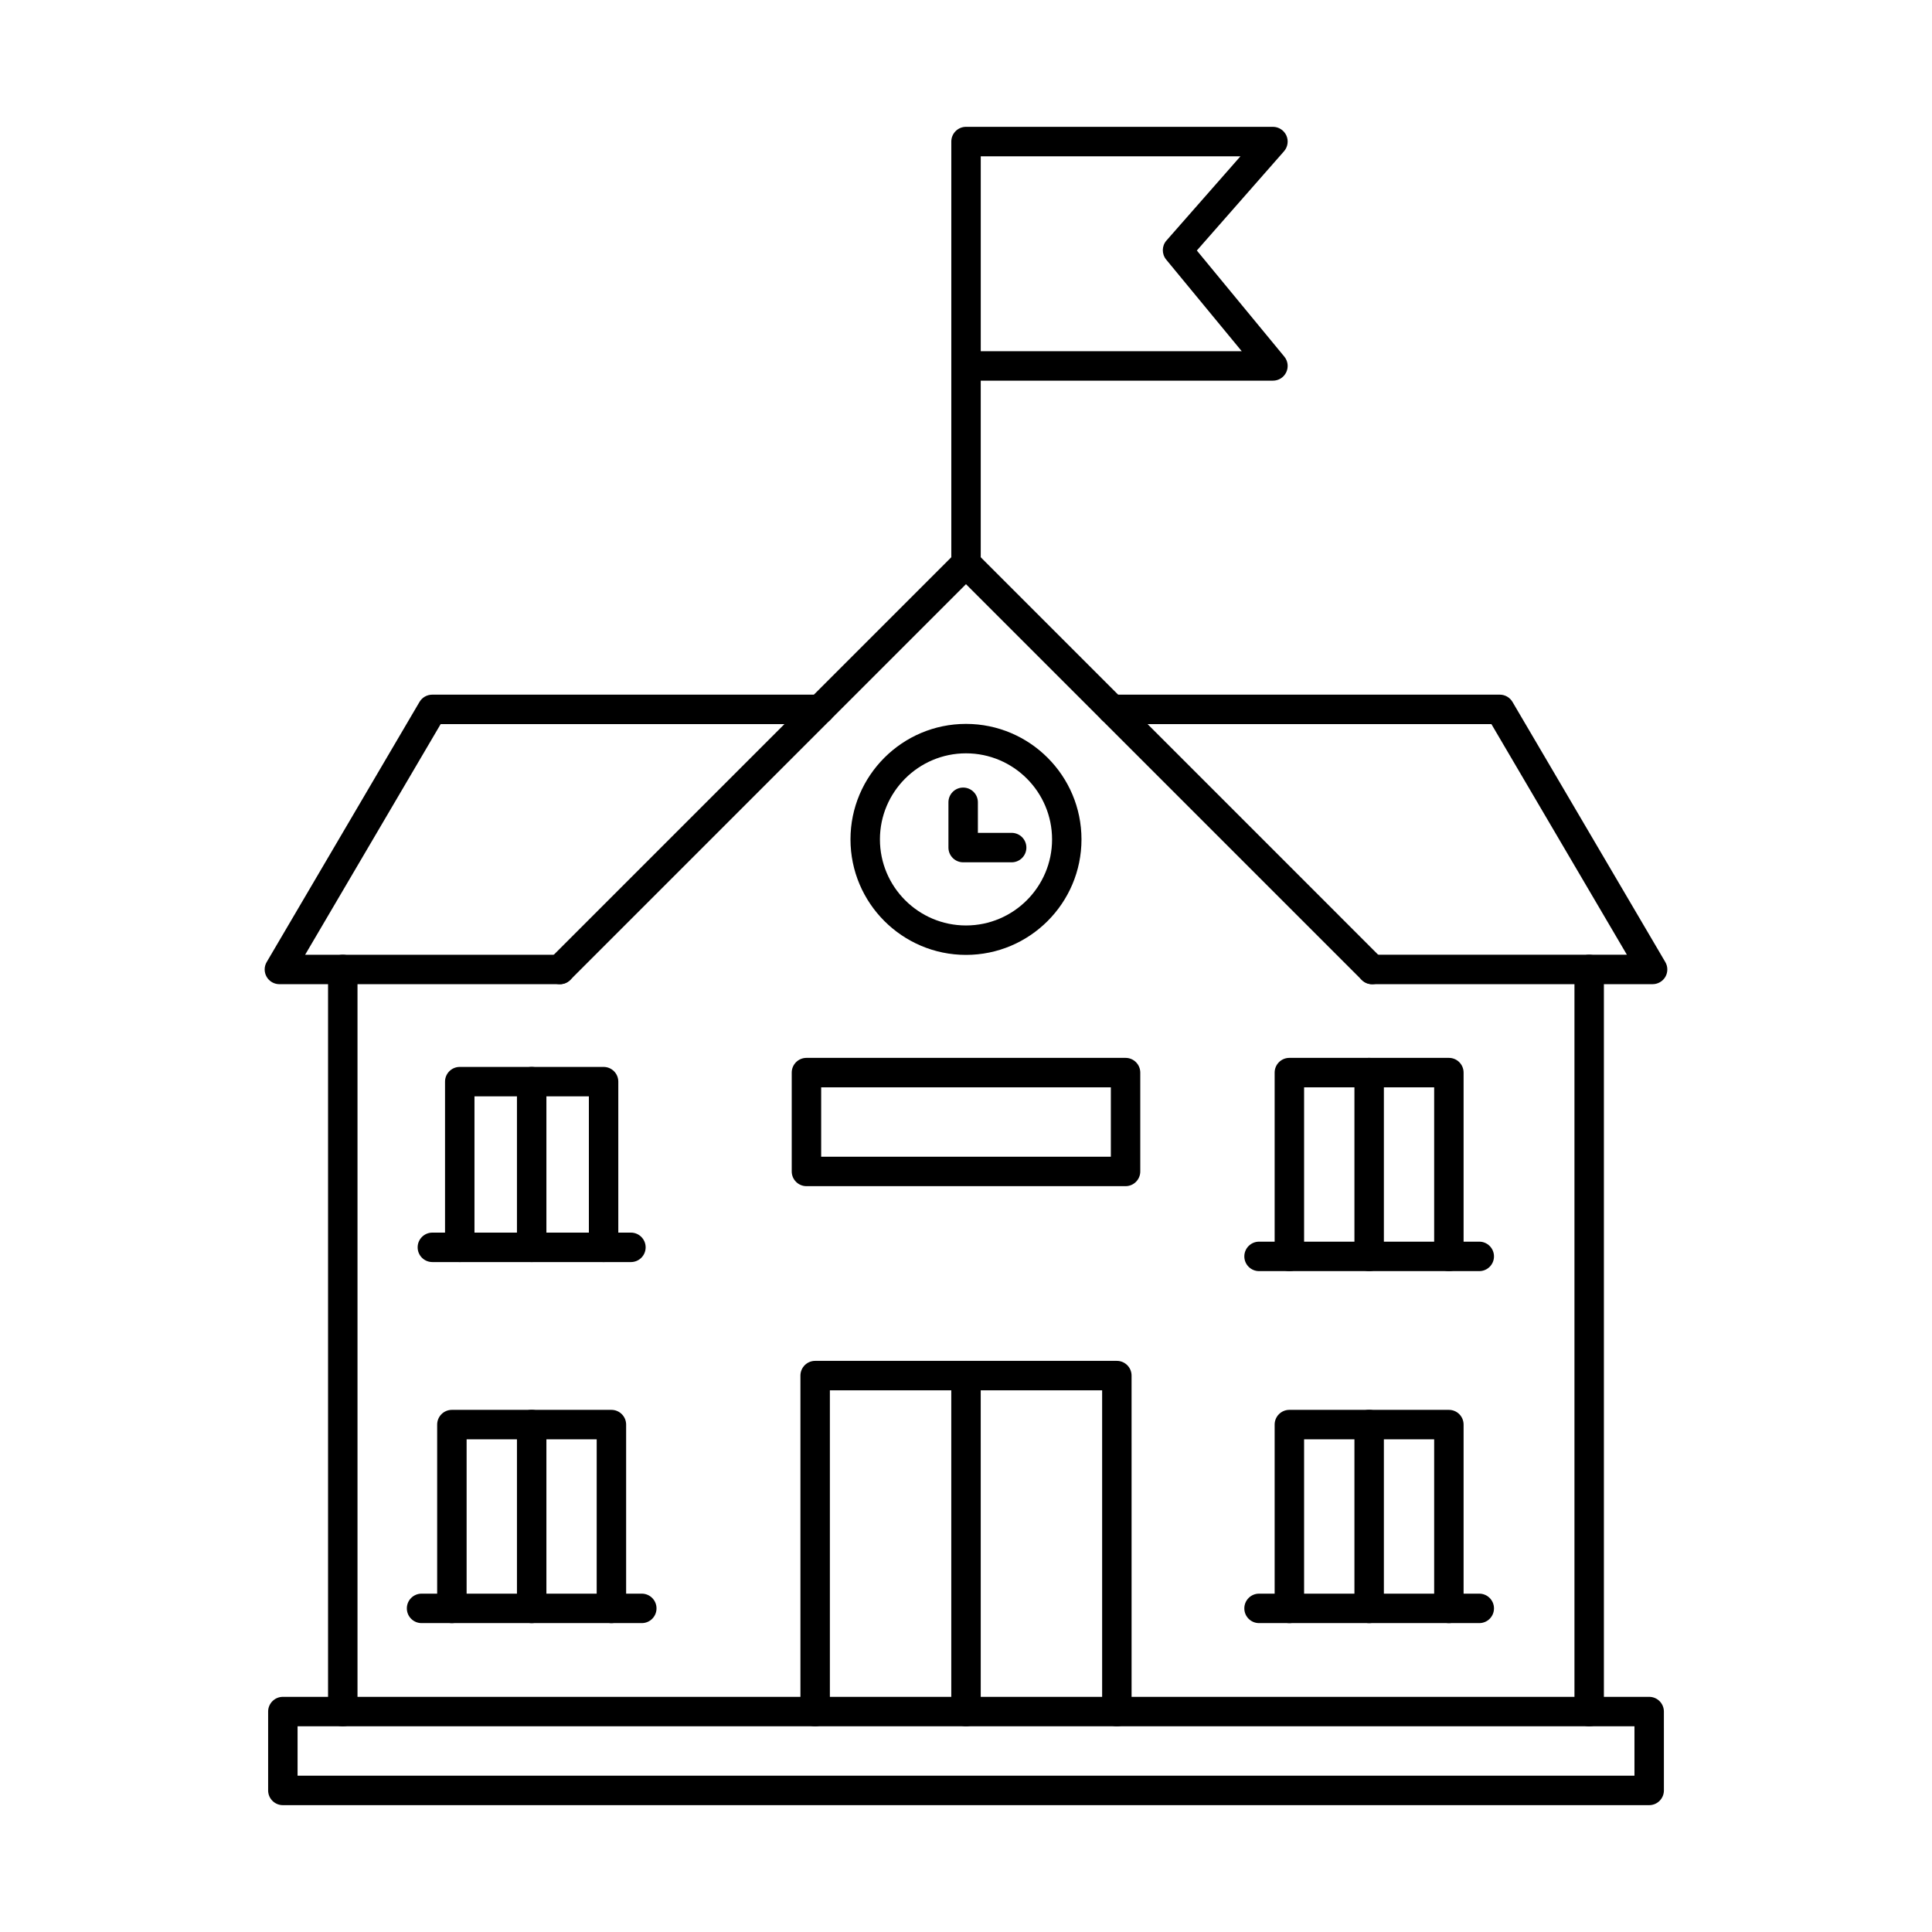 <?xml version="1.0" encoding="UTF-8"?>
<!-- Uploaded to: SVG Repo, www.svgrepo.com, Generator: SVG Repo Mixer Tools -->
<svg fill="#000000" width="800px" height="800px" version="1.1" viewBox="144 144 512 512" xmlns="http://www.w3.org/2000/svg">
 <g fill-rule="evenodd">
  <path d="m234.84 601.49c-2.152 0-3.902-1.746-3.902-3.902v-196.67c0-2.152 1.746-3.902 3.902-3.902 2.152 0 3.902 1.746 3.902 3.902v196.67c0 2.152-1.75 3.902-3.902 3.902zm330.31 0c-2.152 0-3.902-1.746-3.902-3.902v-196.67c0-2.152 1.746-3.902 3.898-3.902 2.156 0 3.902 1.746 3.902 3.902v196.67c0 2.152-1.746 3.902-3.898 3.902z"/>
  <path d="m292.37 404.82h-74.328c-1.402 0-2.695-0.75-3.383-1.961-0.699-1.219-0.691-2.711 0.02-3.91l40.496-68.934c0.703-1.188 1.98-1.922 3.363-1.922h102.77c2.152 0 3.902 1.746 3.902 3.902 0 2.152-1.746 3.902-3.902 3.902h-100.53l-35.914 61.121h67.512c2.164 0 3.902 1.746 3.902 3.902 0 2.152-1.738 3.902-3.902 3.902zm289.59 0h-74.328c-2.152 0-3.902-1.746-3.902-3.902 0-2.152 1.746-3.902 3.902-3.902h67.512l-35.906-61.121h-100.53c-2.164 0-3.902-1.746-3.902-3.902 0-2.152 1.738-3.902 3.902-3.902h102.75c1.383 0 2.66 0.73 3.363 1.922l40.496 68.934c0.711 1.199 0.719 2.691 0.031 3.91-0.699 1.207-1.992 1.961-3.391 1.961z"/>
  <path d="m292.37 404.82c-0.996 0-1.992-0.375-2.754-1.137-1.523-1.523-1.523-4.004 0-5.516l107.63-107.63c1.516-1.523 3.992-1.523 5.516 0l107.62 107.63c1.523 1.516 1.523 3.992 0 5.516-1.523 1.523-3.992 1.523-5.516 0l-104.87-104.87-104.87 104.87c-0.762 0.762-1.758 1.137-2.762 1.137z"/>
  <path d="m303.96 478.46c-2.156 0-3.902-1.738-3.902-3.902v-40.008h-30.316v40.008c0 2.164-1.75 3.902-3.902 3.902s-3.902-1.738-3.902-3.902v-43.91c0-2.152 1.746-3.902 3.902-3.902h38.121c2.152 0 3.898 1.746 3.898 3.902v43.91c0 2.164-1.746 3.902-3.898 3.902z"/>
  <path d="m306.03 574.14c-2.152 0-3.902-1.738-3.902-3.902l0.004-44.805h-34.473v44.805c0 2.164-1.75 3.902-3.902 3.902-2.152 0-3.902-1.738-3.902-3.902v-48.707c0-2.152 1.746-3.902 3.902-3.902h42.273c2.152 0 3.902 1.746 3.902 3.902v48.707c0 2.164-1.75 3.902-3.902 3.902z"/>
  <path d="m311.2 478.46h-52.617c-2.152 0-3.902-1.738-3.902-3.902 0-2.152 1.746-3.902 3.902-3.902h52.617c2.156 0 3.902 1.746 3.902 3.902 0 2.164-1.746 3.902-3.902 3.902z"/>
  <path d="m314.08 574.14h-58.359c-2.152 0-3.902-1.738-3.902-3.902 0-2.156 1.746-3.902 3.902-3.902h58.359c2.152 0 3.902 1.746 3.902 3.902 0 2.164-1.746 3.902-3.902 3.902z"/>
  <path d="m284.9 478.46c-2.152 0-3.902-1.738-3.902-3.902v-43.91c0-2.152 1.746-3.902 3.902-3.902s3.902 1.746 3.902 3.902v43.91c0 2.164-1.746 3.902-3.898 3.902z"/>
  <path d="m284.9 574.14c-2.152 0-3.902-1.746-3.902-3.902v-48.715c0-2.152 1.746-3.902 3.902-3.902s3.902 1.746 3.902 3.902v48.715c0 2.152-1.746 3.902-3.898 3.902z"/>
  <path d="m527.97 480.86c-2.152 0-3.902-1.746-3.902-3.902v-44.805h-34.469v44.805c0 2.152-1.75 3.902-3.902 3.902-2.152 0-3.902-1.746-3.902-3.902v-48.707c0-2.152 1.746-3.902 3.902-3.902h42.273c2.164 0 3.898 1.746 3.898 3.902v48.707c0 2.152-1.738 3.902-3.902 3.902z"/>
  <path d="m527.97 574.14c-2.152 0-3.902-1.738-3.902-3.902v-44.805h-34.469v44.805c0 2.164-1.75 3.902-3.902 3.902-2.152 0-3.902-1.738-3.902-3.902v-48.707c0-2.152 1.746-3.902 3.902-3.902h42.273c2.164 0 3.898 1.746 3.898 3.902v48.707c0 2.164-1.738 3.902-3.902 3.902z"/>
  <path d="m536.02 480.86h-58.359c-2.152 0-3.902-1.746-3.902-3.902 0.004-2.152 1.746-3.902 3.902-3.902h58.359c2.152 0 3.902 1.746 3.902 3.902 0 2.152-1.746 3.902-3.902 3.902z"/>
  <path d="m536.02 574.14h-58.359c-2.152 0-3.902-1.738-3.902-3.902 0.004-2.156 1.746-3.902 3.902-3.902h58.359c2.152 0 3.902 1.746 3.902 3.902 0 2.164-1.746 3.902-3.902 3.902z"/>
  <path d="m506.84 480.86c-2.156 0-3.902-1.746-3.902-3.902v-48.707c0-2.152 1.746-3.902 3.902-3.902s3.902 1.746 3.902 3.902v48.707c0 2.152-1.746 3.902-3.898 3.902z"/>
  <path d="m506.84 574.14c-2.156 0-3.902-1.746-3.902-3.902v-48.715c0-2.152 1.746-3.902 3.902-3.902s3.902 1.746 3.902 3.902v48.715c0 2.152-1.746 3.902-3.898 3.902z"/>
  <path d="m222.86 614.58h354.29v-13.094h-354.29zm358.19 7.805h-362.09c-2.152 0-3.902-1.746-3.902-3.902v-20.898c0-2.152 1.746-3.902 3.902-3.902h362.09c2.152 0 3.898 1.746 3.898 3.902l0.004 20.898c0 2.152-1.75 3.902-3.902 3.902z"/>
  <path d="m400 343.64c-12.578 0-22.809 10.23-22.809 22.809s10.23 22.809 22.809 22.809 22.809-10.23 22.809-22.809-10.23-22.809-22.809-22.809zm0 53.418c-16.875 0-30.613-13.734-30.613-30.609 0-16.887 13.734-30.609 30.609-30.609 16.887 0 30.609 13.727 30.609 30.609 0 16.875-13.727 30.609-30.609 30.609z"/>
  <path d="m412.1 372.52h-12.852c-2.152 0-3.902-1.746-3.902-3.902v-12c0-2.164 1.746-3.902 3.902-3.902 2.152 0 3.902 1.738 3.902 3.902v8.098h8.949c2.152 0 3.902 1.746 3.902 3.902 0 2.152-1.746 3.902-3.902 3.902z"/>
  <path d="m439.98 601.49c-2.152 0-3.902-1.746-3.902-3.902v-85.137h-72.152v85.137c0 2.152-1.75 3.902-3.902 3.902-2.152 0-3.902-1.746-3.902-3.902v-89.039c0-2.152 1.746-3.902 3.902-3.902h79.957c2.152 0 3.898 1.746 3.898 3.902l0.004 89.039c0 2.152-1.75 3.902-3.902 3.902z"/>
  <path d="m400 601.49c-2.152 0-3.902-1.746-3.902-3.902v-89.039c0-2.152 1.746-3.902 3.902-3.902s3.902 1.746 3.902 3.902l0.004 89.039c0 2.152-1.75 3.902-3.902 3.902z"/>
  <path d="m361.62 450.54h76.766v-18.391h-76.766zm80.668 7.805h-84.57c-2.152 0-3.902-1.746-3.902-3.902v-26.191c0-2.152 1.746-3.902 3.902-3.902h84.57c2.152 0 3.898 1.746 3.898 3.902v26.191c0 2.152-1.746 3.902-3.898 3.902z"/>
  <path d="m400.01 297.18c-2.152 0-3.902-1.738-3.902-3.902v-52.301c0-2.152 1.746-3.902 3.898-3.902 2.156 0 3.902 1.746 3.902 3.902v52.301c0 2.164-1.75 3.902-3.902 3.902z"/>
  <path d="m403.91 237.08h69.168l-20.023-24.281c-1.219-1.484-1.191-3.629 0.07-5.059l19.609-22.32h-68.824v51.664zm77.438 7.801h-81.34c-2.152 0-3.902-1.746-3.902-3.902v-59.465c0-2.152 1.746-3.902 3.898-3.902h81.34c1.535 0 2.914 0.906 3.555 2.297 0.633 1.391 0.387 3.027-0.629 4.188l-23.094 26.293 23.176 28.113c0.965 1.168 1.168 2.785 0.516 4.144-0.637 1.371-2.012 2.234-3.523 2.234z"/>
 </g>
</svg>